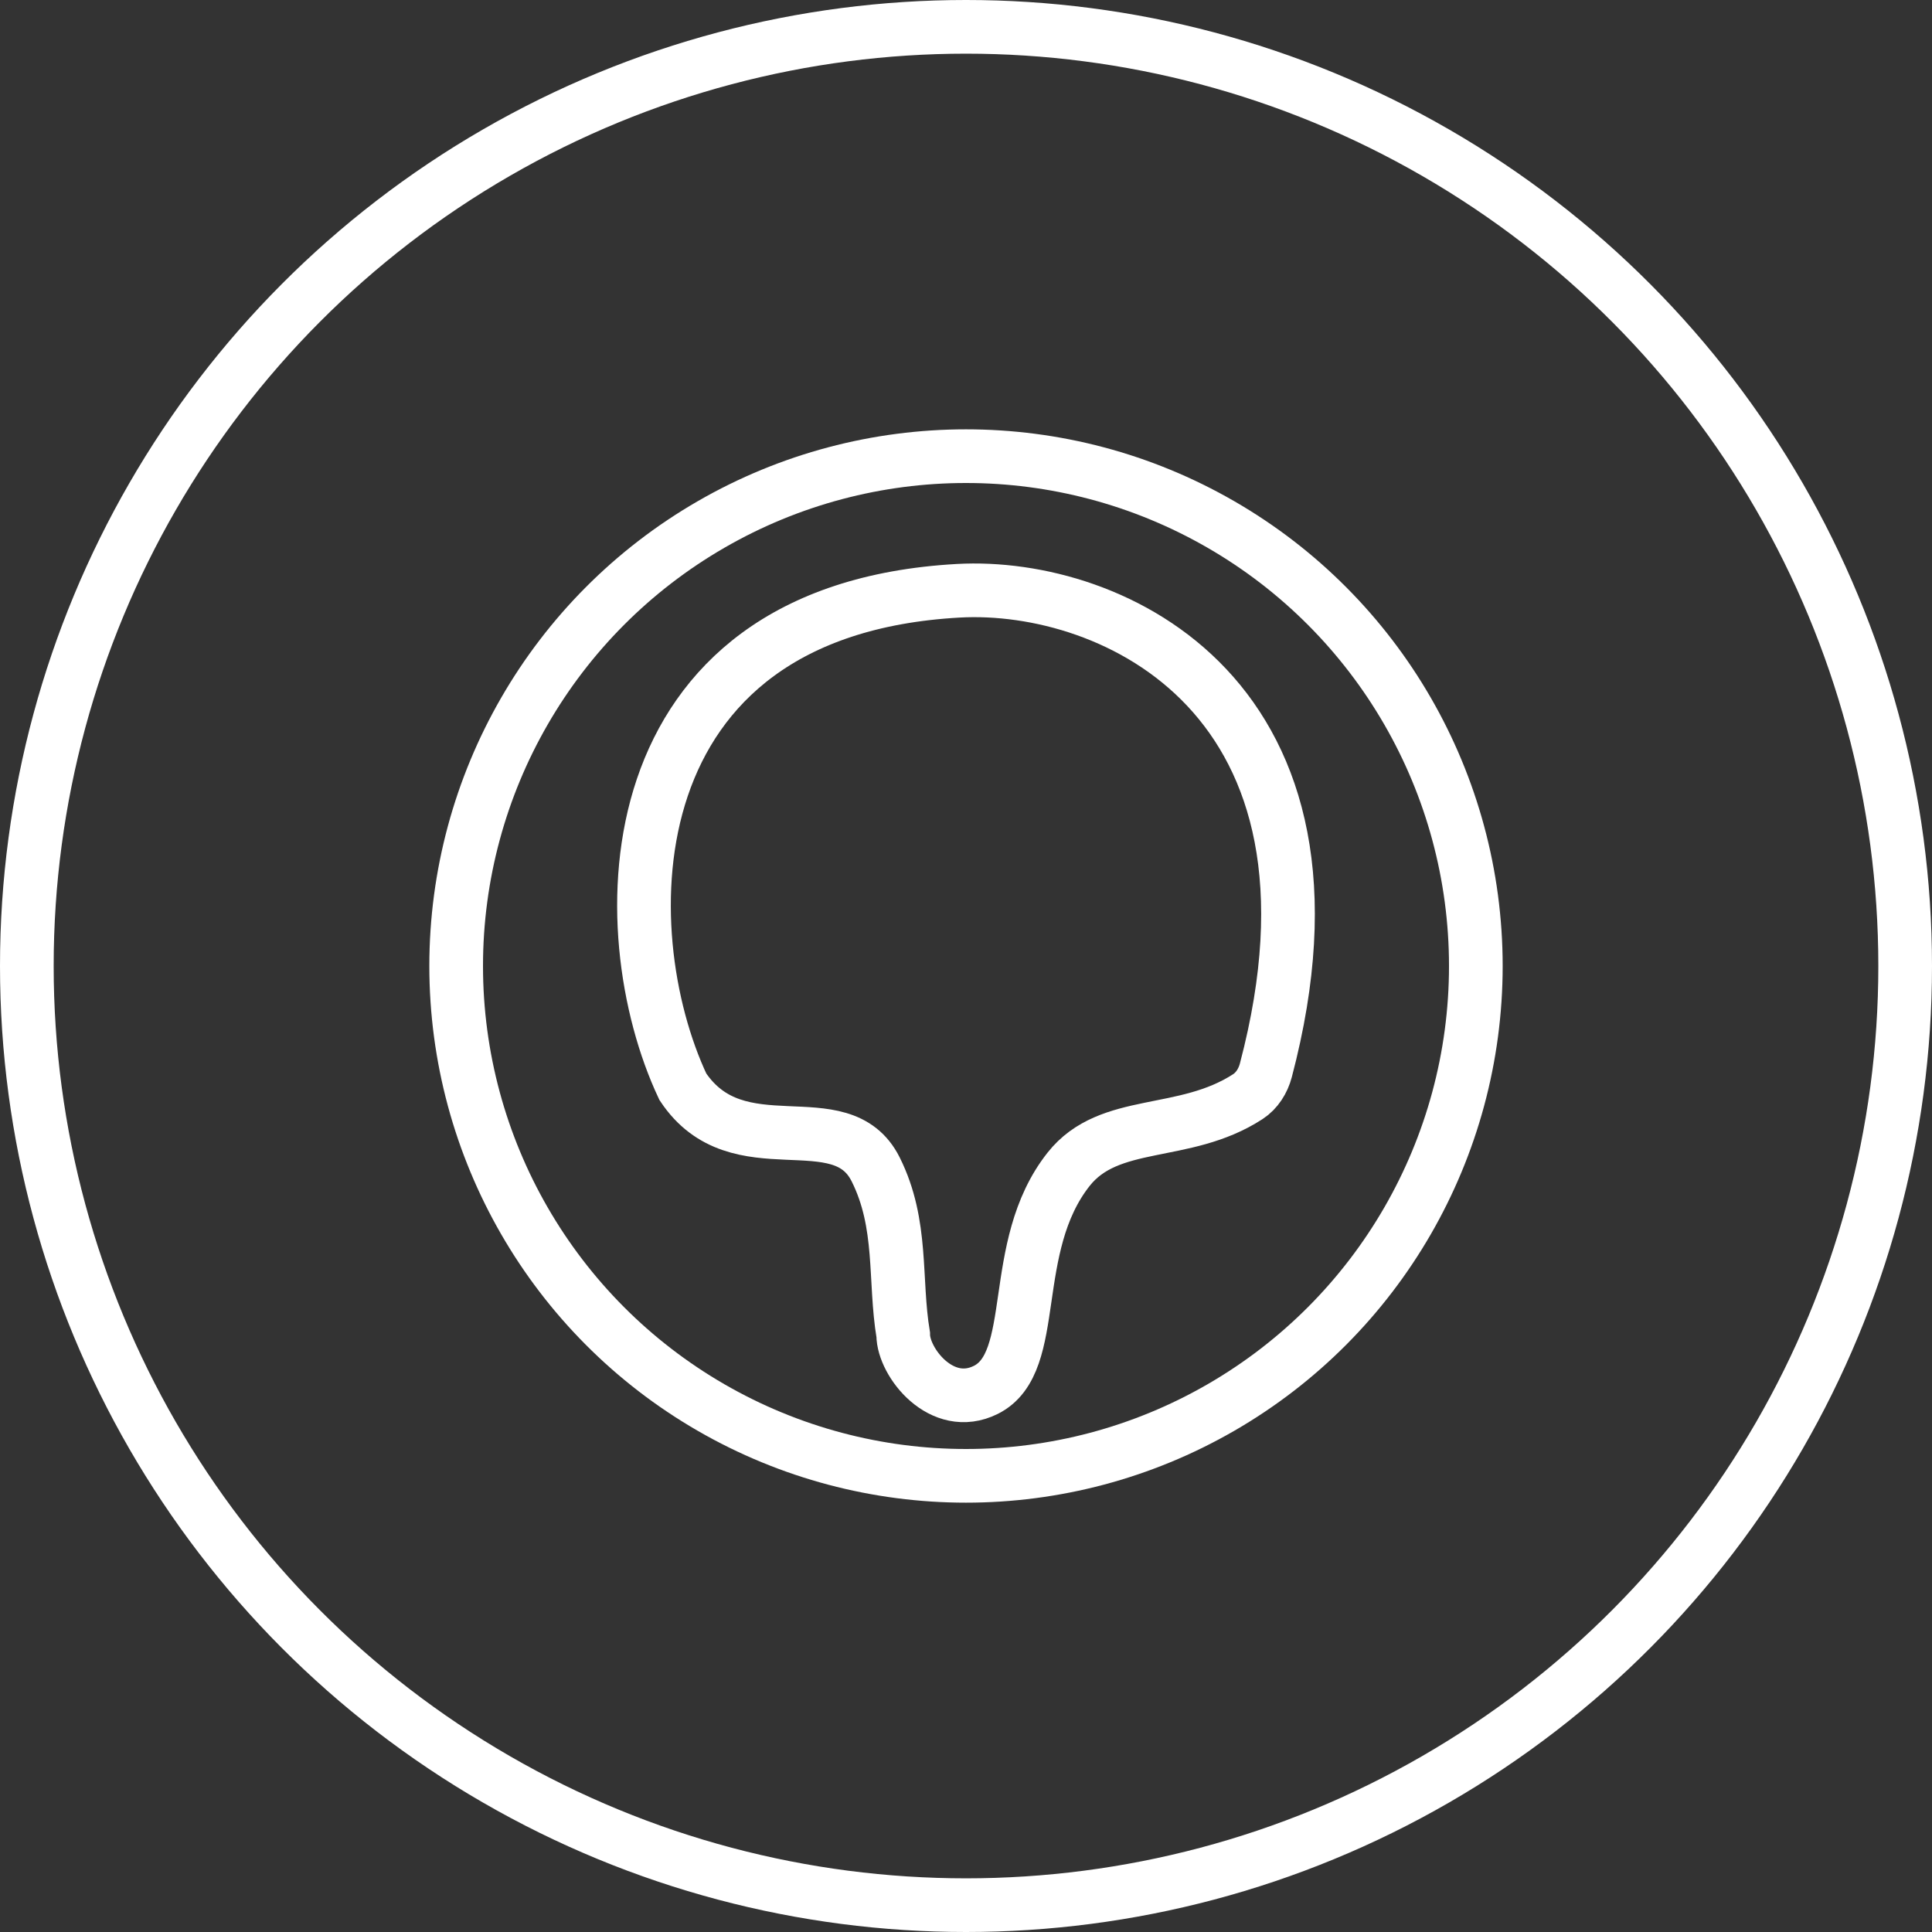 <?xml version="1.0" encoding="UTF-8"?> <svg xmlns="http://www.w3.org/2000/svg" width="36" height="36" viewBox="0 0 36 36" fill="none"><rect x="0" y="0" width="36" height="36" fill="#333333" stroke="none"/><circle cx="18" cy="18" r="17.5" stroke="white"></circle><circle cx="18" cy="18" r="9.5" stroke="white"></circle><path d="M17.857 11.008C11.362 11.369 11.355 17.34 12.724 20.25C13.751 21.79 15.668 20.491 16.317 21.79C16.83 22.817 16.659 23.844 16.83 24.871C16.83 25.384 17.549 26.308 18.37 25.898C19.397 25.384 18.764 23.244 19.91 21.79C20.671 20.824 22.063 21.207 23.252 20.434C23.422 20.323 23.535 20.141 23.587 19.945C25.419 12.999 20.733 10.848 17.857 11.008Z" stroke="white"></path></svg> 